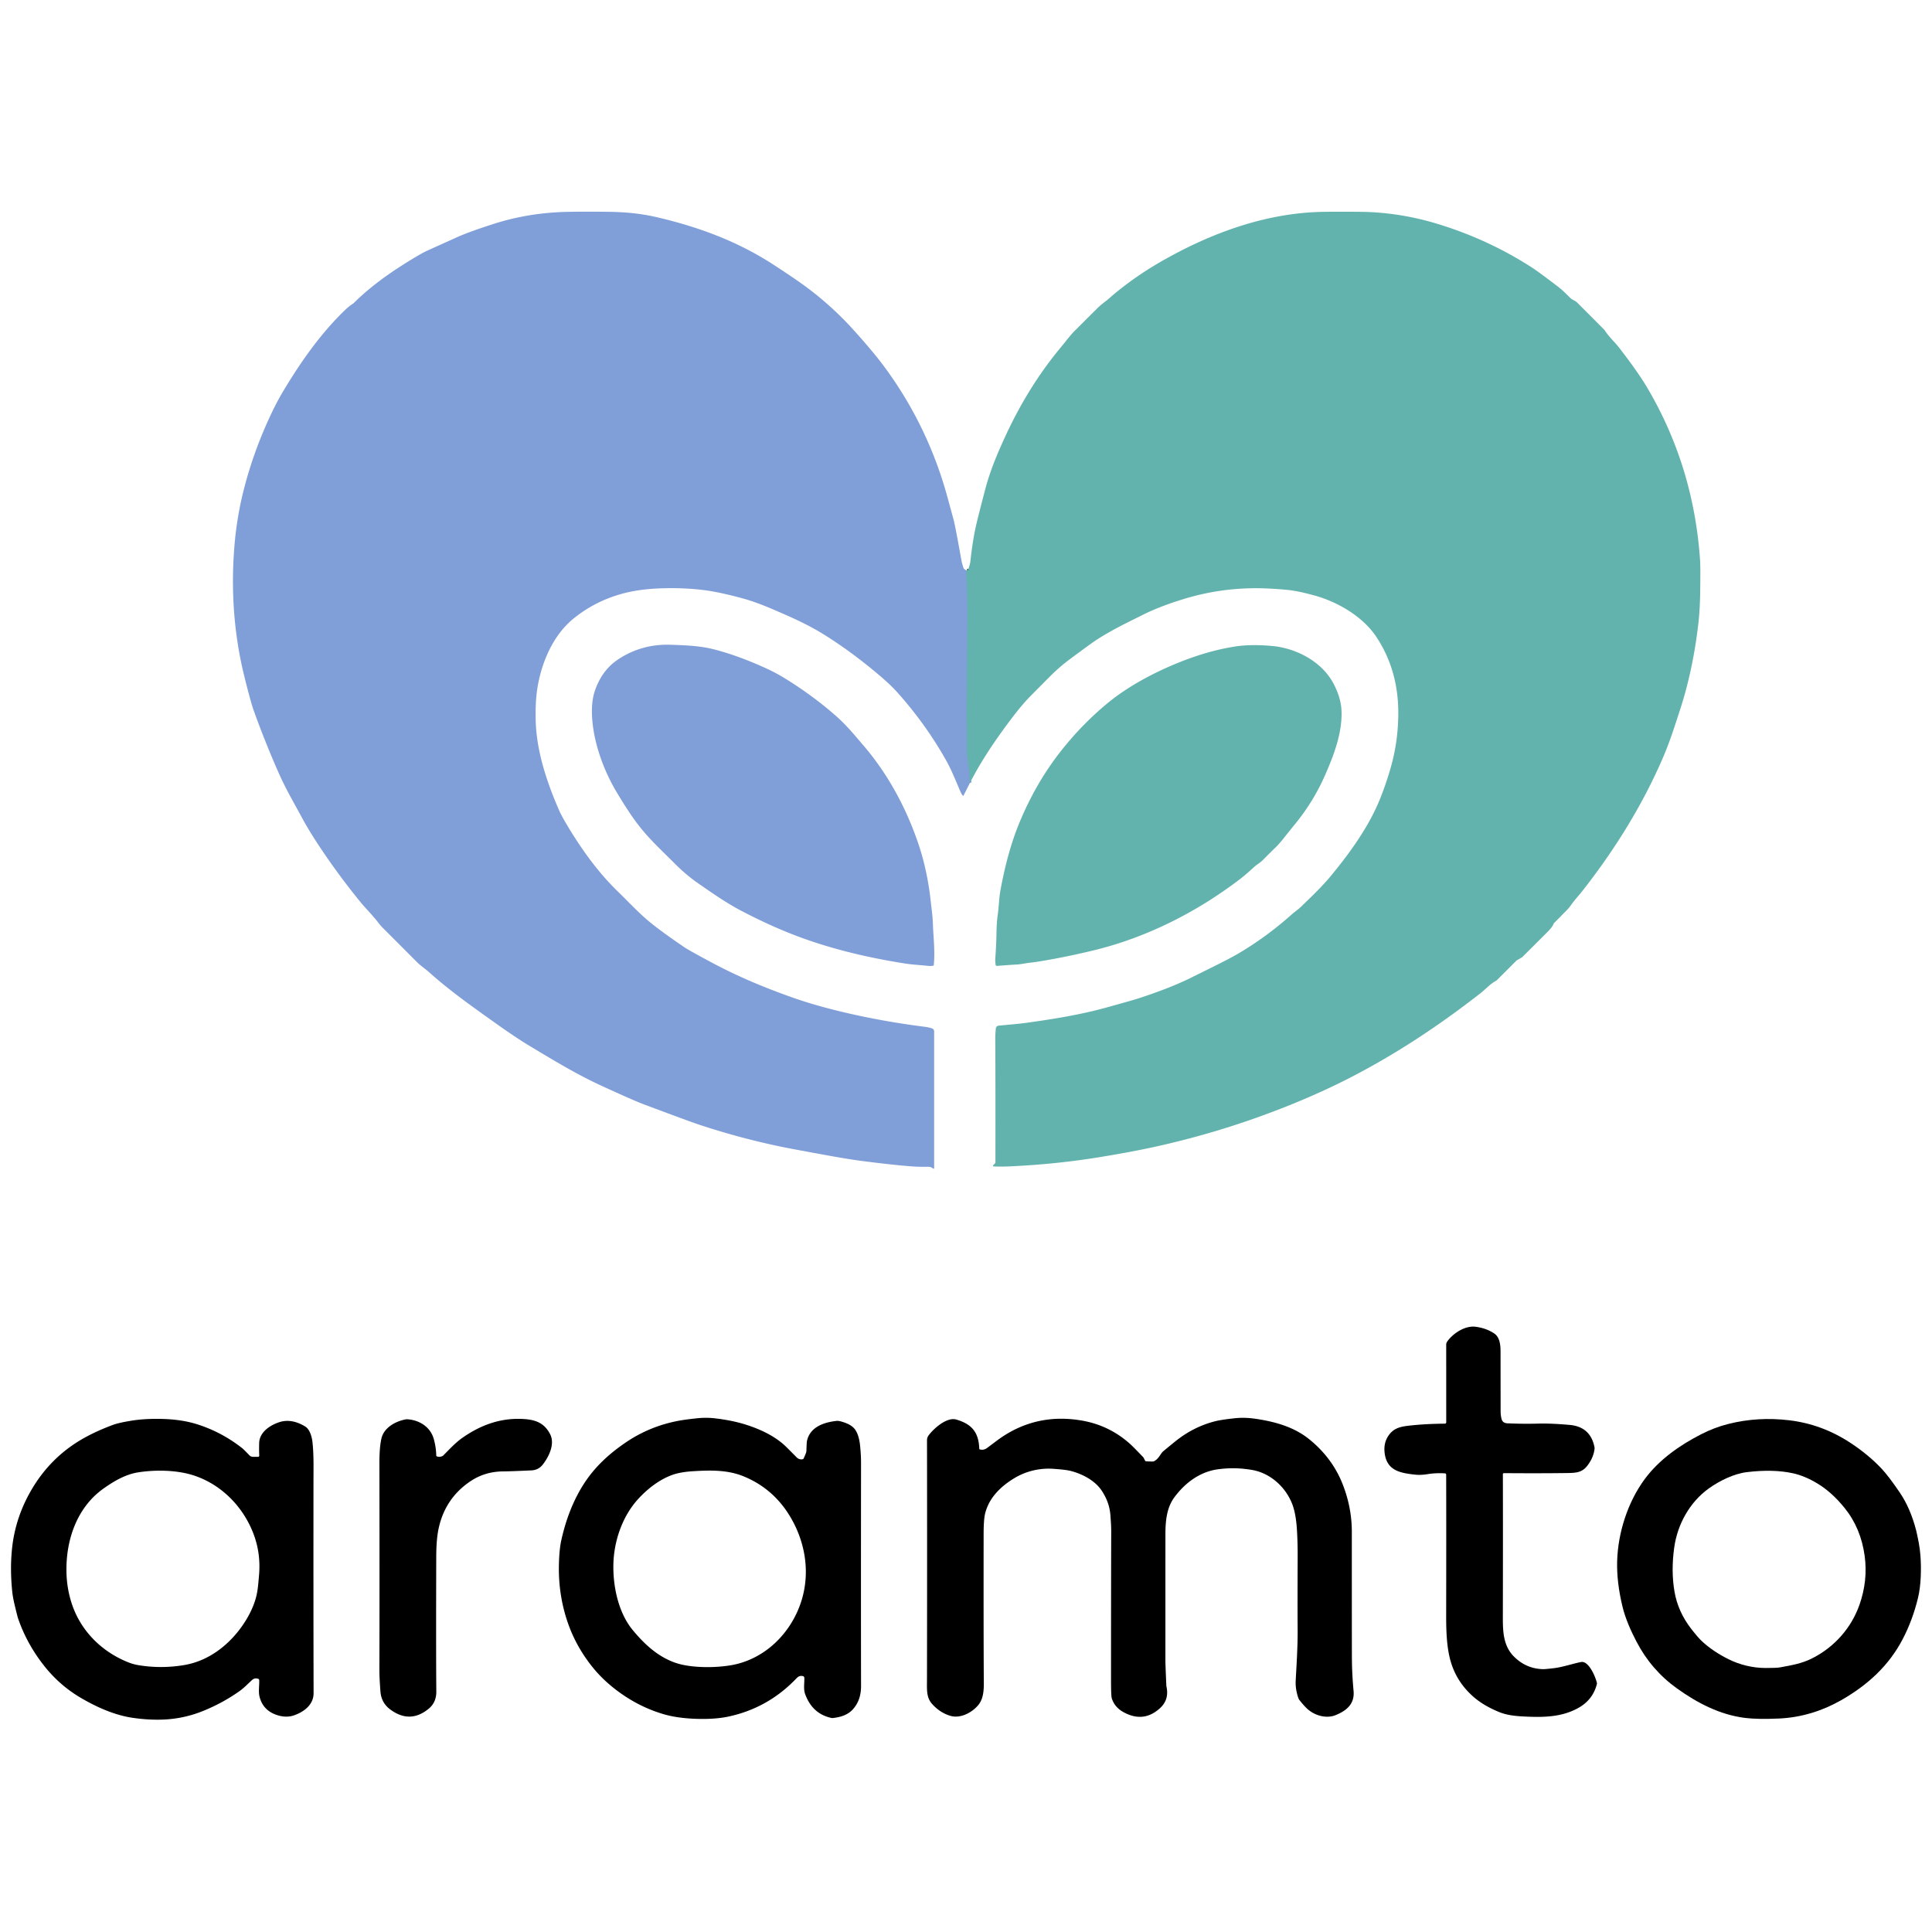 <?xml version="1.0" encoding="UTF-8" standalone="no"?>
<!DOCTYPE svg PUBLIC "-//W3C//DTD SVG 1.1//EN" "http://www.w3.org/Graphics/SVG/1.1/DTD/svg11.dtd">
<svg xmlns="http://www.w3.org/2000/svg" version="1.1" viewBox="0.00 0.00 1448.00 1448.00">
<g stroke-width="2.00" fill="none" stroke-linecap="butt">
<path stroke="#71a9c2" vector-effect="non-scaling-stroke" d="
  M 724.13 427.54
  Q 724.54 435.99 724.83 444.33
  Q 725.12 452.39 725.06 464.75
  Q 725.03 472.38 724.42 528.16
  C 724.29 540.01 724.79 548.28 724.59 560.08
  Q 724.53 563.60 725.59 571.18
  Q 726.65 578.76 726.97 586.71"
/>
<path stroke="#315a57" vector-effect="non-scaling-stroke" d="
  M 724.96 427.46
  Q 725.58 427.27 725.74 426.54"
/>
</g>
<path fill="#809ed7" d="
  M 724.13 427.54
  Q 724.54 435.99 724.83 444.33
  Q 725.12 452.39 725.06 464.75
  Q 725.03 472.38 724.42 528.16
  C 724.29 540.01 724.79 548.28 724.59 560.08
  Q 724.53 563.60 725.59 571.18
  Q 726.65 578.76 726.97 586.71
  L 722.17 596.22
  A 0.35 0.35 0.0 0 1 721.59 596.28
  Q 720.61 595.09 719.87 593.38
  C 716.04 584.62 713.31 577.37 708.99 569.70
  Q 694.22 543.44 673.50 519.99
  Q 668.14 513.93 660.97 507.77
  Q 639.71 489.49 618.24 476.01
  C 605.68 468.12 593.61 462.82 578.94 456.53
  Q 566.34 451.13 556.54 448.46
  Q 539.79 443.89 528.48 442.39
  Q 513.60 440.42 496.19 440.92
  Q 478.15 441.44 464.31 445.54
  Q 445.22 451.19 430.04 463.45
  C 414.13 476.30 405.16 497.72 402.40 518.28
  Q 401.26 526.73 401.46 538.75
  Q 401.66 550.64 404.35 563.46
  Q 408.49 583.28 419.08 607.39
  Q 420.76 611.22 424.39 617.36
  C 435.26 635.75 448.15 653.84 463.61 668.71
  C 470.16 675.02 478.31 683.88 486.52 690.67
  Q 495.50 698.09 512.71 709.81
  Q 516.65 712.49 534.09 721.76
  C 553.48 732.07 572.59 740.04 593.50 747.47
  Q 610.60 753.54 632.49 758.70
  Q 661.87 765.62 693.01 769.55
  Q 695.88 769.91 698.47 770.74
  A 2.39 2.38 8.9 0 1 700.13 773.01
  L 700.13 875.52
  A 0.45 0.44 19.8 0 1 699.40 875.86
  C 698.33 874.97 697.45 874.48 695.80 874.49
  Q 688.11 874.55 683.25 874.18
  Q 667.76 872.98 644.31 869.90
  Q 634.83 868.65 614.89 864.99
  Q 592.04 860.81 585.59 859.47
  Q 554.19 852.96 523.47 842.74
  Q 516.15 840.31 482.57 827.70
  Q 474.87 824.81 451.53 814.10
  C 432.52 805.38 416.48 795.62 397.29 784.12
  Q 386.88 777.88 371.17 766.69
  C 354.14 754.55 336.91 742.42 321.51 728.58
  C 318.80 726.14 315.51 724.07 312.60 721.15
  Q 290.51 699.01 287.12 695.63
  Q 285.21 693.73 283.50 691.48
  C 279.31 686.01 273.76 680.47 270.75 676.80
  Q 254.06 656.41 239.80 634.98
  Q 231.65 622.74 226.44 613.08
  C 219.90 600.96 214.00 591.02 208.55 578.60
  Q 198.32 555.29 190.26 532.78
  Q 187.79 525.91 182.99 506.38
  C 174.80 473.05 172.79 438.53 176.17 404.11
  C 177.12 394.37 179.06 382.30 181.48 372.06
  Q 189.07 339.84 203.80 309.04
  Q 207.83 300.62 211.86 293.86
  C 225.14 271.61 239.89 250.56 257.84 233.09
  Q 261.58 229.45 264.26 227.79
  A 5.15 5.04 -82.5 0 0 265.23 227.03
  Q 279.95 212.40 302.29 198.28
  Q 315.09 190.18 320.16 187.89
  Q 342.26 177.91 343.22 177.49
  Q 352.10 173.57 369.47 167.97
  Q 395.90 159.45 424.77 158.80
  Q 436.43 158.53 455.02 158.74
  C 468.23 158.89 479.84 159.89 492.54 162.85
  C 523.47 170.08 552.73 180.85 579.50 198.24
  Q 595.82 208.84 604.07 214.95
  Q 623.05 229.00 638.90 246.40
  C 645.24 253.35 654.45 263.90 660.61 271.99
  C 683.32 301.86 699.97 335.70 709.98 372.19
  Q 712.68 382.06 714.71 389.55
  Q 715.99 394.31 720.61 420.21
  C 720.92 421.96 721.60 424.00 722.08 425.61
  A 1.42 1.41 -79.5 0 0 722.60 426.37
  L 724.13 427.54
  Z"
/>
<path fill="#62b3ad" d="
  M 726.97 586.71
  Q 726.65 578.76 725.59 571.18
  Q 724.53 563.60 724.59 560.08
  C 724.79 548.28 724.29 540.01 724.42 528.16
  Q 725.03 472.38 725.06 464.75
  Q 725.12 452.39 724.83 444.33
  Q 724.54 435.99 724.13 427.54
  L 724.96 427.46
  Q 725.58 427.27 725.74 426.54
  Q 727.05 422.90 727.31 420.51
  Q 728.78 406.80 731.15 395.61
  Q 732.51 389.22 738.44 366.65
  C 741.95 353.28 747.10 340.83 753.40 327.16
  Q 770.67 289.67 794.85 260.58
  C 799.19 255.35 801.98 251.43 805.68 247.74
  Q 815.55 237.91 822.30 231.16
  Q 824.76 228.71 828.61 225.80
  C 831.02 223.98 833.49 221.59 837.08 218.69
  Q 852.26 206.45 868.54 196.99
  C 906.37 175.01 948.64 159.31 992.50 158.76
  Q 1004.08 158.61 1019.50 158.76
  Q 1049.07 159.04 1078.43 168.11
  Q 1116.12 179.76 1148.47 200.71
  Q 1153.11 203.72 1167.51 214.70
  C 1171.51 217.75 1174.05 220.58 1177.38 223.73
  A 4.95 4.82 78.8 0 0 1178.63 224.59
  Q 1181.03 225.74 1182.14 226.85
  Q 1189.75 234.46 1202.25 247.02
  A 4.70 4.45 -85.0 0 1 1202.90 247.84
  C 1205.79 252.40 1210.35 256.51 1213.40 260.44
  Q 1227.63 278.77 1234.77 290.90
  Q 1269.46 349.86 1274.18 420.02
  Q 1274.54 425.36 1274.25 444.34
  Q 1274.05 457.59 1272.74 468.61
  Q 1269.09 499.29 1261.08 525.85
  Q 1259.22 532.03 1254.17 547.17
  Q 1250.39 558.51 1246.25 568.10
  C 1230.72 604.07 1209.69 637.65 1185.55 668.30
  C 1183.16 671.33 1179.84 674.86 1177.36 678.46
  Q 1176.06 680.34 1174.00 682.43
  Q 1165.05 691.51 1164.82 691.77
  A 2.85 2.84 76.2 0 0 1164.26 692.70
  Q 1163.51 694.78 1159.28 699.02
  Q 1151.90 706.39 1141.17 717.07
  A 4.82 4.70 -81.8 0 1 1140.27 717.76
  L 1136.90 719.70
  A 2.39 1.90 1.3 0 0 1136.44 720.05
  L 1121.91 734.58
  A 3.24 2.95 5.8 0 1 1121.18 735.12
  C 1116.94 737.37 1113.66 741.22 1109.39 744.56
  Q 1061.44 782.03 1013.26 806.98
  Q 981.62 823.38 943.18 837.17
  Q 905.45 850.70 865.75 859.46
  Q 848.29 863.32 824.26 867.24
  Q 791.74 872.56 757.25 874.16
  Q 750.56 874.47 744.77 874.23
  A 0.54 0.54 0.0 0 1 744.41 873.31
  L 745.72 872.00
  A 1.14 1.12 67.7 0 0 746.05 871.20
  Q 746.14 806.12 745.93 777.50
  Q 745.92 775.78 746.33 771.06
  Q 746.52 768.89 748.74 768.68
  C 757.53 767.84 763.47 767.40 770.32 766.44
  C 789.11 763.82 809.43 760.55 828.08 755.43
  Q 848.46 749.84 854.01 748.03
  Q 875.12 741.13 890.22 733.98
  Q 890.41 733.89 909.38 724.49
  Q 922.41 718.03 928.32 714.54
  Q 949.27 702.14 967.70 685.72
  C 970.32 683.38 972.93 681.70 975.35 679.35
  C 983.16 671.75 990.97 664.38 997.70 656.20
  C 1012.31 638.46 1026.48 618.73 1034.78 597.58
  Q 1040.49 583.01 1043.72 570.01
  Q 1047.79 553.65 1047.99 535.76
  Q 1048.36 502.38 1031.30 476.98
  C 1021.31 462.12 1002.78 451.18 985.41 446.37
  Q 972.71 442.85 964.49 442.07
  Q 957.30 441.39 949.75 441.05
  Q 918.74 439.67 889.31 448.32
  C 878.91 451.38 866.98 455.57 856.61 460.76
  C 842.73 467.69 833.04 472.32 821.83 479.56
  Q 818.03 482.02 801.82 494.06
  Q 794.11 499.78 787.04 506.88
  Q 771.74 522.23 769.82 524.31
  Q 764.02 530.60 756.48 540.70
  C 745.78 555.02 735.62 569.89 726.97 586.71
  Z"
/>
<path fill="#000000" d="
  M 725.74 426.54
  Q 725.58 427.27 724.96 427.46
  Q 725.24 426.93 725.74 426.54
  Z"
/>
<path fill="#809ed7" d="
  M 699.27 723.83
  Q 697.26 724.10 695.52 723.91
  C 689.58 723.25 684.04 723.03 677.89 722.07
  Q 637.71 715.74 605.06 704.37
  Q 580.97 695.99 555.26 682.45
  C 544.24 676.65 533.29 669.00 523.38 662.12
  C 517.81 658.26 511.95 653.43 506.12 647.62
  C 493.39 634.92 486.10 628.36 477.63 617.26
  Q 471.28 608.94 462.33 594.00
  C 452.46 577.51 444.80 556.72 443.74 537.14
  Q 443.13 525.92 445.76 518.05
  C 449.18 507.83 454.83 499.58 464.26 493.56
  Q 481.46 482.59 502.33 483.24
  C 514.56 483.62 525.00 484.05 535.71 486.84
  Q 554.01 491.61 574.97 501.27
  Q 582.07 504.55 588.94 508.82
  Q 609.84 521.82 626.60 536.64
  C 634.51 543.64 639.46 549.77 647.18 558.77
  C 665.84 580.53 679.65 606.42 688.69 633.55
  C 692.85 646.06 695.94 660.69 697.42 674.27
  C 698.33 682.55 699.04 686.64 699.23 693.28
  C 699.46 701.09 700.91 712.97 699.86 723.22
  A 0.68 0.68 0.0 0 1 699.27 723.83
  Z"
/>
<path fill="#62b3ad" d="
  M 746.16 722.96
  L 745.91 720.03
  A 3.18 3.12 44.5 0 1 745.90 719.47
  Q 746.71 707.57 746.81 700.71
  Q 746.95 691.35 747.70 686.32
  C 748.65 679.98 748.74 673.13 749.83 667.20
  Q 755.10 638.47 763.64 617.57
  Q 776.49 586.10 796.48 561.21
  Q 812.05 541.84 830.32 526.83
  C 844.51 515.18 862.35 505.37 880.07 497.95
  Q 904.16 487.85 925.94 484.51
  Q 937.65 482.72 953.51 484.16
  C 971.35 485.78 990.46 495.66 999.21 511.94
  Q 1004.93 522.59 1005.41 532.24
  C 1006.23 548.73 999.87 565.77 992.75 581.78
  Q 984.35 600.68 971.17 616.95
  Q 965.16 624.36 963.74 626.18
  Q 959.06 632.20 956.00 635.14
  Q 953.03 638.01 946.34 644.73
  C 944.49 646.60 941.72 648.16 940.00 649.74
  Q 933.46 655.75 929.22 658.98
  C 896.48 683.91 858.72 703.00 818.37 712.60
  Q 799.25 717.15 781.66 720.12
  Q 775.66 721.14 773.17 721.38
  C 768.97 721.78 765.66 722.70 761.83 722.90
  Q 756.39 723.19 747.29 723.92
  A 1.05 1.05 0.0 0 1 746.16 722.96
  Z"
/>
<path fill="#000000" d="
  M 1083.88 1105.22
  A 0.97 0.96 1.9 0 0 1082.97 1104.26
  Q 1076.27 1103.84 1070.15 1104.82
  Q 1064.85 1105.67 1060.83 1105.24
  C 1050.32 1104.11 1040.21 1102.58 1038.01 1090.57
  Q 1036.63 1082.98 1039.77 1077.41
  C 1043.56 1070.70 1048.78 1069.34 1055.75 1068.54
  Q 1067.80 1067.14 1082.94 1067.01
  A 1.00 0.99 -0.3 0 0 1083.93 1066.02
  Q 1083.92 1064.21 1083.91 1007.50
  Q 1083.91 1006.28 1085.54 1004.28
  C 1090.08 998.69 1098.44 993.37 1106.06 994.40
  Q 1114.11 995.49 1119.97 999.47
  C 1124.01 1002.22 1124.63 1007.85 1124.63 1013.03
  Q 1124.67 1050.14 1124.68 1057.25
  Q 1124.69 1061.10 1125.48 1063.76
  Q 1126.33 1066.59 1129.79 1066.75
  Q 1141.62 1067.27 1152.86 1066.97
  C 1161.30 1066.75 1169.89 1067.38 1176.42 1067.95
  Q 1191.85 1069.30 1194.99 1084.36
  A 5.18 5.04 -48.6 0 1 1195.07 1085.98
  Q 1194.35 1092.27 1189.93 1098.19
  C 1186.24 1103.14 1182.30 1103.89 1175.74 1104.00
  Q 1155.58 1104.31 1127.14 1104.09
  A 0.76 0.76 0.0 0 0 1126.38 1104.85
  Q 1126.49 1152.84 1126.36 1210.50
  C 1126.34 1222.01 1126.30 1233.23 1134.79 1241.67
  Q 1143.85 1250.68 1156.48 1251.00
  Q 1158.08 1251.04 1164.48 1250.29
  C 1171.30 1249.49 1179.23 1246.74 1184.95 1245.66
  C 1190.77 1244.56 1195.84 1256.88 1196.84 1261.30
  A 1.97 1.90 46.7 0 1 1196.83 1262.19
  Q 1193.84 1273.75 1183.49 1279.75
  C 1170.63 1287.20 1156.15 1287.25 1141.01 1286.42
  C 1134.81 1286.08 1128.85 1285.32 1123.56 1283.14
  Q 1112.54 1278.60 1105.37 1272.61
  Q 1091.89 1261.33 1087.22 1245.04
  C 1084.20 1234.51 1083.86 1222.16 1083.88 1210.22
  Q 1083.99 1140.17 1083.88 1105.22
  Z"
/>
<path fill="#000000" d="
  M 602.31 1093.08
  Q 604.36 1088.76 604.39 1087.53
  Q 604.55 1081.19 604.80 1080.04
  C 607.05 1069.42 617.64 1065.91 627.27 1064.92
  Q 628.51 1064.80 631.29 1065.63
  C 635.22 1066.81 639.18 1068.62 641.26 1071.99
  C 644.27 1076.86 644.67 1082.89 645.12 1089.66
  Q 645.34 1092.83 645.33 1097.34
  Q 645.21 1207.60 645.34 1263.74
  Q 645.36 1274.28 639.25 1281.08
  C 635.24 1285.53 629.63 1287.03 624.19 1287.63
  A 3.18 3.15 -41.9 0 1 623.16 1287.58
  Q 610.30 1284.83 604.66 1272.63
  Q 603.33 1269.75 602.99 1268.12
  C 602.28 1264.72 602.97 1260.30 602.82 1257.45
  A 1.34 1.34 0.0 0 0 601.77 1256.22
  C 599.46 1255.72 598.35 1256.42 596.62 1258.22
  Q 575.61 1280.09 546.26 1286.47
  Q 535.96 1288.72 521.62 1288.23
  Q 507.45 1287.75 497.15 1284.69
  Q 481.69 1280.10 468.12 1271.07
  Q 453.80 1261.54 444.13 1249.53
  Q 432.56 1235.14 426.43 1218.61
  Q 418.33 1196.77 418.90 1172.52
  Q 419.17 1161.34 420.62 1154.69
  Q 425.99 1130.23 437.52 1112.24
  C 445.65 1099.54 456.42 1089.58 469.35 1080.86
  Q 487.35 1068.73 508.98 1064.77
  Q 513.74 1063.90 522.29 1062.99
  Q 529.17 1062.25 535.69 1063.00
  Q 549.00 1064.52 559.55 1067.92
  C 570.20 1071.35 581.49 1076.65 589.51 1084.66
  Q 595.02 1090.16 597.03 1092.21
  Q 598.94 1094.15 601.53 1093.68
  A 1.08 1.06 6.9 0 0 602.31 1093.08
  Z
  M 546.36 1248.31
  C 573.01 1244.41 593.65 1223.63 601.03 1198.57
  C 606.89 1178.65 603.73 1157.34 593.61 1139.11
  Q 580.88 1116.14 557.32 1106.49
  C 545.39 1101.61 532.72 1101.83 519.29 1102.66
  Q 509.83 1103.25 503.81 1105.44
  C 494.05 1108.99 485.43 1115.79 478.62 1123.12
  C 466.34 1136.35 459.99 1155.31 459.71 1172.98
  C 459.46 1189.68 463.65 1209.06 474.38 1221.91
  C 482.80 1232.00 492.11 1240.78 504.49 1245.61
  Q 511.90 1248.51 522.98 1249.23
  Q 534.82 1250.00 546.36 1248.31
  Z"
/>
<path fill="#000000" d="
  M 734.38 1086.31
  Q 737.23 1087.10 739.79 1085.24
  Q 740.80 1084.50 746.77 1080.01
  Q 775.18 1058.61 810.63 1064.65
  Q 831.34 1068.18 847.02 1082.24
  Q 849.54 1084.51 856.90 1092.24
  A 1.49 1.08 17.5 0 1 857.07 1092.47
  L 858.23 1094.74
  A 0.92 0.90 77.6 0 0 858.98 1095.23
  Q 864.16 1095.52 864.72 1095.26
  C 867.67 1093.87 868.97 1091.28 870.71 1088.89
  A 6.98 4.71 -63.3 0 1 871.32 1088.15
  Q 871.70 1087.74 880.51 1080.57
  Q 894.19 1069.45 910.53 1065.25
  Q 915.23 1064.05 925.44 1062.95
  Q 932.66 1062.18 940.51 1063.29
  C 955.22 1065.38 969.45 1069.34 980.75 1078.30
  C 991.58 1086.89 1000.61 1098.11 1006.10 1111.89
  Q 1013.18 1129.67 1013.17 1148.01
  Q 1013.17 1232.95 1013.23 1242.75
  Q 1013.30 1254.69 1014.47 1267.25
  C 1015.37 1277.01 1009.41 1281.99 1001.14 1285.41
  C 993.92 1288.39 985.04 1285.65 979.66 1280.62
  Q 977.22 1278.34 974.04 1274.34
  A 6.39 6.32 16.7 0 1 973.02 1272.47
  Q 970.80 1265.87 971.10 1259.74
  C 971.59 1249.91 972.66 1234.79 972.56 1221.40
  Q 972.43 1203.54 972.58 1166.75
  Q 972.63 1156.57 972.04 1146.72
  Q 971.31 1134.42 968.44 1127.09
  C 963.42 1114.33 951.90 1103.91 938.13 1101.65
  C 929.14 1100.17 921.43 1100.07 912.95 1101.19
  C 899.33 1102.99 888.18 1111.37 880.19 1122.18
  C 874.38 1130.02 873.46 1140.06 873.46 1150.00
  Q 873.46 1161.95 873.45 1244.50
  Q 873.45 1247.48 874.15 1263.32
  A 4.83 4.34 -56.0 0 0 874.27 1264.18
  Q 876.35 1273.81 869.53 1280.12
  Q 857.10 1291.62 841.86 1283.12
  Q 835.65 1279.66 833.44 1273.40
  A 8.12 7.55 32.6 0 1 833.11 1272.12
  Q 832.69 1269.37 832.69 1258.50
  Q 832.71 1181.51 832.83 1148.77
  C 832.85 1143.69 832.58 1140.61 832.28 1136.21
  C 831.82 1129.34 829.77 1123.52 825.92 1117.53
  C 821.04 1109.94 811.85 1105.01 803.22 1102.63
  C 799.14 1101.51 793.74 1101.21 790.50 1100.93
  C 780.29 1100.02 769.58 1102.22 760.26 1107.84
  C 749.99 1114.05 741.19 1122.58 738.30 1134.50
  Q 737.22 1138.98 737.21 1149.61
  Q 737.11 1229.09 737.36 1260.97
  C 737.40 1266.70 737.06 1273.03 733.43 1277.62
  C 728.85 1283.40 719.96 1288.21 712.38 1286.01
  Q 704.51 1283.73 698.51 1276.99
  C 694.16 1272.10 694.75 1266.15 694.76 1258.50
  Q 694.92 1174.10 694.78 1079.35
  A 5.86 5.81 63.0 0 1 695.87 1075.95
  C 699.40 1071.04 709.48 1061.82 716.69 1063.92
  C 728.35 1067.32 733.52 1073.50 733.94 1085.75
  A 0.61 0.61 0.0 0 0 734.38 1086.31
  Z"
/>
<path fill="#000000" d="
  M 193.46 1091.85
  A 0.85 0.84 -1.6 0 0 194.31 1090.96
  Q 194.10 1086.98 194.25 1081.48
  C 194.47 1073.39 202.35 1068.14 209.49 1065.85
  C 216.18 1063.70 222.96 1065.56 228.81 1069.19
  C 232.23 1071.31 233.76 1076.91 234.18 1080.75
  C 235.23 1090.31 234.96 1099.80 234.95 1109.53
  Q 234.86 1199.79 235.03 1268.99
  C 235.05 1277.32 228.38 1282.75 220.63 1285.53
  Q 214.00 1287.91 206.26 1284.92
  Q 196.90 1281.30 194.49 1271.51
  C 193.58 1267.81 194.44 1262.96 194.28 1259.26
  A 1.13 1.13 0.0 0 0 193.51 1258.23
  Q 190.90 1257.34 188.89 1259.16
  C 185.36 1262.36 183.12 1264.92 179.16 1267.71
  Q 166.78 1276.44 152.11 1282.37
  Q 138.19 1288.00 123.24 1288.74
  Q 111.94 1289.31 99.28 1287.45
  C 85.47 1285.41 71.78 1279.14 60.17 1272.27
  Q 44.75 1263.14 33.38 1248.87
  Q 20.11 1232.21 13.48 1212.77
  Q 13.05 1211.52 11.01 1203.01
  Q 9.64 1197.27 9.20 1193.14
  Q 7.36 1175.50 9.12 1159.75
  Q 11.66 1136.97 23.59 1116.58
  Q 35.90 1095.53 55.56 1082.32
  Q 67.34 1074.41 84.39 1068.02
  C 88.19 1066.60 93.35 1065.66 97.20 1064.99
  Q 108.41 1063.04 122.42 1063.49
  Q 136.46 1063.95 147.33 1067.34
  Q 165.90 1073.12 181.46 1085.33
  Q 182.62 1086.24 186.95 1090.75
  A 3.55 3.55 0.0 0 0 189.52 1091.85
  L 193.46 1091.85
  Z
  M 103.69 1103.48
  C 94.09 1104.97 85.43 1110.05 77.44 1115.74
  C 57.73 1129.80 49.54 1153.82 49.79 1177.27
  Q 49.91 1189.19 53.28 1200.31
  C 59.74 1221.59 75.76 1237.83 96.32 1245.95
  Q 99.97 1247.39 103.94 1248.04
  Q 121.06 1250.83 138.24 1247.90
  C 157.30 1244.64 173.18 1231.76 183.48 1215.67
  Q 189.06 1206.95 191.57 1198.35
  C 193.25 1192.59 193.55 1187.28 194.15 1180.50
  Q 195.43 1165.74 190.97 1152.35
  C 183.73 1130.69 166.54 1112.47 144.50 1105.59
  C 132.02 1101.70 116.45 1101.51 103.69 1103.48
  Z"
/>
<path fill="#000000" d="
  M 327.53 1091.58
  Q 329.69 1092.27 331.65 1091.25
  A 2.19 2.19 0.0 0 0 332.27 1090.80
  C 336.61 1086.49 341.15 1081.44 346.22 1077.86
  C 360.48 1067.79 375.79 1062.34 393.14 1063.57
  C 402.30 1064.22 408.32 1067.11 412.33 1074.94
  C 416.05 1082.22 411.47 1091.66 406.84 1097.62
  Q 403.60 1101.79 398.26 1102.03
  Q 382.41 1102.76 377.21 1102.79
  Q 363.43 1102.86 352.48 1110.24
  Q 333.16 1123.26 328.52 1146.66
  Q 327.00 1154.32 326.96 1166.76
  Q 326.74 1237.80 327.01 1267.76
  Q 327.08 1275.87 321.37 1280.59
  Q 307.33 1292.21 292.51 1281.23
  Q 285.80 1276.26 285.14 1267.83
  Q 284.34 1257.41 284.35 1251.52
  Q 284.51 1194.73 284.36 1096.62
  C 284.35 1090.45 284.65 1083.59 285.83 1078.28
  C 287.67 1070.00 296.32 1065.24 304.13 1063.79
  A 4.94 4.90 41.4 0 1 305.34 1063.72
  C 314.31 1064.33 322.69 1069.40 325.19 1078.78
  Q 326.89 1085.17 326.95 1090.79
  A 0.85 0.85 0.0 0 0 327.53 1091.58
  Z"
/>
<path fill="#000000" d="
  M 1439.33 1165.88
  Q 1439.92 1173.52 1439.55 1181.96
  Q 1439.17 1190.78 1437.43 1197.90
  Q 1433.39 1214.47 1425.93 1228.71
  C 1415.66 1248.28 1400.02 1262.81 1379.84 1274.32
  C 1365.77 1282.33 1350.05 1287.24 1333.38 1288.00
  Q 1317.28 1288.72 1307.93 1287.56
  C 1288.97 1285.18 1272.23 1276.44 1256.82 1265.42
  Q 1237.62 1251.68 1226.47 1230.28
  C 1222.40 1222.49 1218.28 1213.29 1216.12 1204.50
  Q 1211.58 1185.93 1212.03 1170.00
  C 1212.63 1148.97 1219.85 1125.87 1232.78 1108.44
  C 1243.44 1094.08 1258.66 1083.31 1274.96 1074.96
  Q 1284.90 1069.86 1295.38 1067.22
  Q 1317.45 1061.65 1341.06 1064.48
  Q 1365.58 1067.43 1386.75 1081.32
  Q 1400.29 1090.20 1410.27 1100.79
  Q 1415.42 1106.27 1423.84 1118.62
  Q 1431.73 1130.19 1436.06 1146.74
  Q 1436.81 1149.61 1438.08 1156.27
  Q 1438.93 1160.79 1439.33 1165.88
  Z
  M 1309.39 1103.32
  C 1299.46 1104.50 1288.58 1109.92 1280.70 1115.58
  C 1266.45 1125.79 1257.17 1142.45 1254.77 1160.03
  Q 1252.37 1177.52 1254.99 1192.82
  Q 1257.57 1207.92 1267.50 1220.74
  Q 1272.65 1227.39 1275.75 1230.25
  Q 1283.94 1237.79 1295.47 1243.54
  C 1303.81 1247.69 1313.51 1250.11 1323.16 1250.13
  Q 1331.53 1250.14 1334.00 1249.69
  C 1343.34 1247.98 1350.50 1246.80 1358.53 1242.71
  C 1374.96 1234.33 1387.52 1220.09 1393.60 1202.87
  Q 1400.02 1184.67 1397.56 1166.32
  Q 1394.76 1145.38 1382.50 1130.21
  Q 1372.97 1118.40 1362.14 1111.86
  Q 1352.62 1106.10 1343.60 1104.15
  Q 1328.93 1100.98 1309.39 1103.32
  Z"
/>
</svg>
